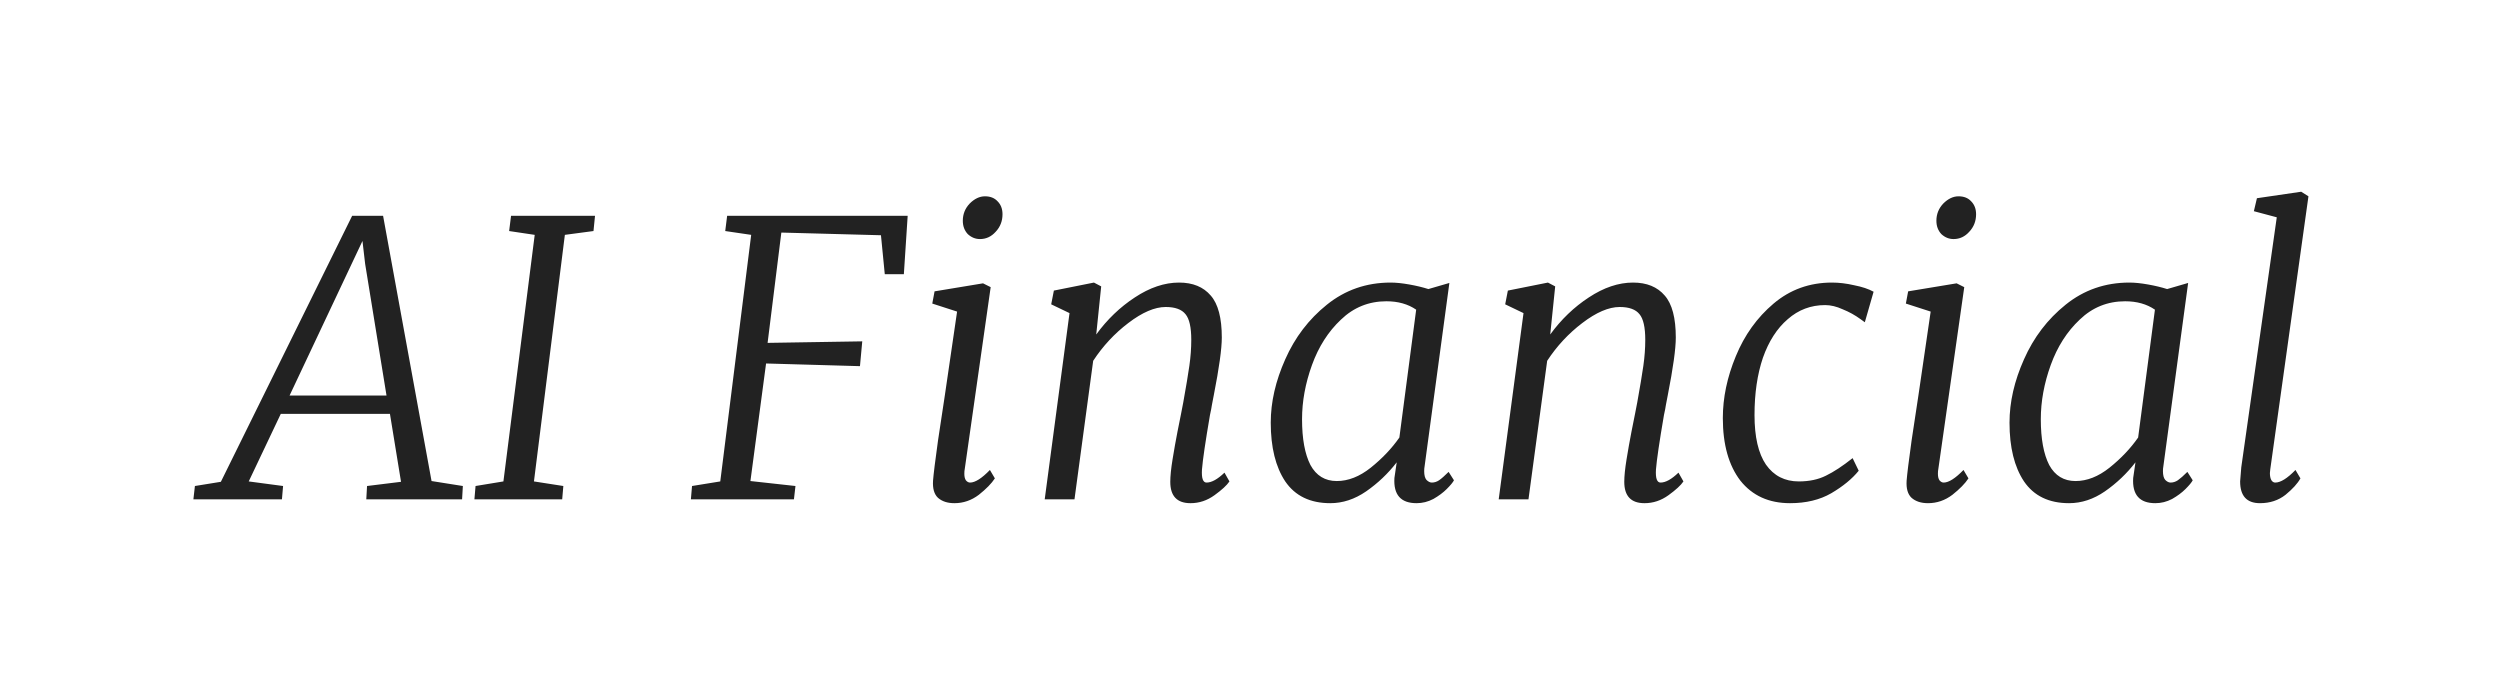 <svg xmlns="http://www.w3.org/2000/svg" width="786" height="219" viewBox="0 0 786 219" fill="none">
  <g filter="url(#filter0_g_2692_1508)">
    <path d="M120.44 67.84L135.68 151.24L145.52 152.8L145.28 157H115.16L115.4 152.8L126.08 151.48L122.6 130.12H88.28L78.2 151.36L89 152.8L88.64 157H60.8L61.28 152.8L69.44 151.48L110.72 67.84H120.44ZM91.04 124.36H121.52L114.8 82.96L113.96 75.76L91.04 124.36ZM187.073 67.84L186.593 72.64L177.593 73.84L167.873 151.36L177.113 152.8L176.753 157H149.153L149.513 152.8L158.273 151.36L168.113 73.84L160.073 72.64L160.673 67.84H187.073ZM285.373 67.84L284.173 86.2H278.173L276.973 73.96L245.653 73.12L241.333 107.8L271.093 107.32L270.373 115.12L240.853 114.28L235.933 151.24L250.093 152.8L249.613 157H217.213L217.573 152.8L226.453 151.36L236.173 73.84L228.013 72.64L228.613 67.84H285.373ZM303.308 147.52C303.228 147.84 303.188 148.32 303.188 148.96C303.188 149.84 303.348 150.52 303.668 151C304.068 151.48 304.508 151.72 304.988 151.72C306.588 151.72 308.668 150.4 311.228 147.76L312.788 150.4C311.748 152 310.068 153.72 307.748 155.56C305.428 157.32 302.868 158.2 300.068 158.2C297.908 158.2 296.188 157.64 294.908 156.52C293.708 155.4 293.188 153.6 293.348 151.12C293.508 149.04 294.028 144.84 294.908 138.52C295.868 132.2 296.588 127.44 297.068 124.24L300.908 97.96L293.108 95.44L293.828 91.6L309.068 89.08L311.468 90.28L303.308 147.52ZM308.108 75.16C306.668 75.16 305.388 74.64 304.268 73.6C303.228 72.48 302.708 71.08 302.708 69.4C302.708 67.32 303.428 65.52 304.868 64C306.388 62.48 307.988 61.72 309.668 61.72C311.348 61.72 312.668 62.24 313.628 63.28C314.668 64.32 315.188 65.68 315.188 67.36C315.188 69.52 314.468 71.36 313.028 72.88C311.668 74.4 310.028 75.16 308.108 75.16ZM344.656 105.16C348.096 100.44 352.136 96.56 356.776 93.52C361.496 90.4 366.136 88.84 370.696 88.84C375.016 88.84 378.336 90.2 380.656 92.92C382.976 95.56 384.136 99.96 384.136 106.12C384.136 109.64 383.296 115.68 381.616 124.24L381.016 127.36C380.936 128 380.736 129.04 380.416 130.48C378.976 138.88 378.136 144.6 377.896 147.64C377.736 150.36 378.216 151.72 379.336 151.72C380.936 151.72 382.816 150.68 384.976 148.6L386.536 151.36C385.736 152.56 384.176 154 381.856 155.68C379.536 157.36 377.016 158.2 374.296 158.2C370.056 158.2 367.936 155.96 367.936 151.48C367.936 149.72 368.176 147.36 368.656 144.4C369.136 141.44 369.656 138.52 370.216 135.64L371.296 130.24L372.016 126.52C372.896 121.64 373.536 117.8 373.936 115C374.336 112.2 374.536 109.48 374.536 106.84C374.536 102.92 373.936 100.24 372.736 98.8C371.536 97.28 369.456 96.52 366.496 96.52C363.056 96.52 359.136 98.2 354.736 101.56C350.416 104.84 346.736 108.8 343.696 113.44L337.816 157H328.456L336.256 98.44L330.496 95.68L331.336 91.36L343.936 88.84L346.216 90.04L344.656 105.16ZM447.884 146.68C447.804 147.08 447.764 147.56 447.764 148.12C447.764 149.4 448.004 150.32 448.484 150.88C449.044 151.44 449.604 151.72 450.164 151.72C450.964 151.72 451.724 151.48 452.444 151C453.244 150.44 454.244 149.56 455.444 148.36L457.124 151C456.804 151.64 456.044 152.56 454.844 153.76C453.724 154.88 452.324 155.92 450.644 156.88C448.964 157.76 447.204 158.2 445.364 158.2C440.404 158.2 438.084 155.56 438.404 150.28L439.124 145.36C436.404 148.88 433.204 151.92 429.524 154.48C425.924 156.96 422.164 158.2 418.244 158.2C411.924 158.2 407.204 155.92 404.084 151.36C401.044 146.8 399.524 140.64 399.524 132.88C399.524 126.4 401.044 119.76 404.084 112.96C407.124 106.08 411.484 100.36 417.164 95.8C422.924 91.16 429.604 88.84 437.204 88.84C438.884 88.84 440.844 89.04 443.084 89.44C445.324 89.84 447.324 90.32 449.084 90.88L455.684 88.96L447.884 146.68ZM445.244 97.36C442.684 95.6 439.564 94.72 435.884 94.72C430.364 94.72 425.604 96.64 421.604 100.48C417.604 104.24 414.564 109 412.484 114.76C410.404 120.52 409.364 126.2 409.364 131.8C409.364 137.96 410.244 142.76 412.004 146.2C413.844 149.56 416.604 151.24 420.284 151.24C423.884 151.24 427.444 149.84 430.964 147.04C434.564 144.16 437.564 141 439.964 137.56L445.244 97.36ZM487.391 105.16C490.831 100.44 494.871 96.56 499.511 93.52C504.231 90.4 508.871 88.84 513.431 88.84C517.751 88.84 521.071 90.2 523.391 92.92C525.711 95.56 526.871 99.96 526.871 106.12C526.871 109.64 526.031 115.68 524.351 124.24L523.751 127.36C523.671 128 523.471 129.04 523.151 130.48C521.711 138.88 520.871 144.6 520.631 147.64C520.471 150.36 520.951 151.72 522.071 151.72C523.671 151.72 525.551 150.68 527.711 148.6L529.271 151.36C528.471 152.56 526.911 154 524.591 155.68C522.271 157.36 519.751 158.2 517.031 158.2C512.791 158.2 510.671 155.96 510.671 151.48C510.671 149.72 510.911 147.36 511.391 144.4C511.871 141.44 512.391 138.52 512.951 135.64L514.031 130.24L514.751 126.52C515.631 121.64 516.271 117.8 516.671 115C517.071 112.2 517.271 109.48 517.271 106.84C517.271 102.92 516.671 100.24 515.471 98.8C514.271 97.28 512.191 96.52 509.231 96.52C505.791 96.52 501.871 98.2 497.471 101.56C493.151 104.84 489.471 108.8 486.431 113.44L480.551 157H471.191L478.991 98.44L473.231 95.68L474.071 91.36L486.671 88.84L488.951 90.04L487.391 105.16ZM584.979 100.36C583.219 99.08 581.339 98.04 579.339 97.24C577.419 96.36 575.579 95.92 573.819 95.92C569.339 95.92 565.419 97.4 562.059 100.36C558.699 103.24 556.099 107.28 554.259 112.48C552.499 117.68 551.619 123.68 551.619 130.48C551.619 137.36 552.819 142.56 555.219 146.08C557.699 149.6 561.139 151.36 565.539 151.36C568.819 151.36 571.659 150.76 574.059 149.56C576.539 148.36 579.339 146.52 582.459 144.04L584.379 148C582.299 150.56 579.419 152.92 575.739 155.08C572.139 157.16 567.819 158.2 562.779 158.2C556.139 158.2 550.939 155.84 547.179 151.12C543.499 146.32 541.659 139.76 541.659 131.44C541.659 125.04 543.019 118.56 545.739 112C548.459 105.36 552.419 99.84 557.619 95.44C562.819 91.04 568.939 88.84 575.979 88.84C578.219 88.84 580.539 89.12 582.939 89.68C585.419 90.16 587.459 90.84 589.059 91.72L586.299 101.32L584.979 100.36ZM609.402 147.52C609.322 147.84 609.282 148.32 609.282 148.96C609.282 149.84 609.442 150.52 609.762 151C610.162 151.48 610.602 151.72 611.082 151.72C612.682 151.72 614.762 150.4 617.322 147.76L618.882 150.4C617.842 152 616.162 153.72 613.842 155.56C611.522 157.32 608.962 158.2 606.162 158.2C604.002 158.2 602.282 157.64 601.002 156.52C599.802 155.4 599.282 153.6 599.442 151.12C599.602 149.04 600.122 144.84 601.002 138.52C601.962 132.2 602.682 127.44 603.162 124.24L607.002 97.96L599.202 95.44L599.922 91.6L615.162 89.08L617.562 90.28L609.402 147.52ZM614.202 75.16C612.762 75.16 611.482 74.64 610.362 73.6C609.322 72.48 608.802 71.08 608.802 69.4C608.802 67.32 609.522 65.52 610.962 64C612.482 62.48 614.082 61.72 615.762 61.72C617.442 61.72 618.762 62.24 619.722 63.28C620.762 64.32 621.282 65.68 621.282 67.36C621.282 69.52 620.562 71.36 619.122 72.88C617.762 74.4 616.122 75.16 614.202 75.16ZM680.15 146.68C680.07 147.08 680.03 147.56 680.03 148.12C680.03 149.4 680.27 150.32 680.75 150.88C681.31 151.44 681.87 151.72 682.43 151.72C683.23 151.72 683.99 151.48 684.71 151C685.51 150.44 686.51 149.56 687.71 148.36L689.39 151C689.07 151.64 688.31 152.56 687.11 153.76C685.99 154.88 684.59 155.92 682.91 156.88C681.23 157.76 679.47 158.2 677.63 158.2C672.67 158.2 670.35 155.56 670.67 150.28L671.39 145.36C668.67 148.88 665.47 151.92 661.79 154.48C658.19 156.96 654.43 158.2 650.51 158.2C644.19 158.2 639.47 155.92 636.35 151.36C633.31 146.8 631.79 140.64 631.79 132.88C631.79 126.4 633.31 119.76 636.35 112.96C639.39 106.08 643.75 100.36 649.43 95.8C655.19 91.16 661.87 88.84 669.47 88.84C671.15 88.84 673.11 89.04 675.35 89.44C677.59 89.84 679.59 90.32 681.35 90.88L687.95 88.96L680.15 146.68ZM677.51 97.36C674.95 95.6 671.83 94.72 668.15 94.72C662.63 94.72 657.87 96.64 653.87 100.48C649.87 104.24 646.83 109 644.75 114.76C642.67 120.52 641.63 126.2 641.63 131.8C641.63 137.96 642.51 142.76 644.27 146.2C646.11 149.56 648.87 151.24 652.55 151.24C656.15 151.24 659.71 149.84 663.23 147.04C666.83 144.16 669.83 141 672.23 137.56L677.51 97.36ZM713.656 148.72C713.656 149.68 713.816 150.44 714.136 151C714.456 151.48 714.856 151.72 715.336 151.72C717.016 151.72 719.136 150.4 721.696 147.76L723.256 150.4C722.376 152 720.816 153.72 718.576 155.56C716.336 157.32 713.656 158.2 710.536 158.2C706.376 158.2 704.296 155.92 704.296 151.36L704.656 146.92L715.816 68.32L708.616 66.4L709.576 62.32L723.496 60.28L725.776 61.72L713.776 147.52L713.656 148.72Z" fill="#222222"/>
  </g>
  <defs>
    <filter id="filter0_g_2692_1508" x="0.801" y="-24" width="791.199" height="276" filterUnits="userSpaceOnUse" color-interpolation-filters="sRGB">
      <feFlood flood-opacity="0" result="BackgroundImageFix"/>
      <feBlend mode="normal" in="SourceGraphic" in2="BackgroundImageFix" result="shape"/>
      <feTurbulence type="fractalNoise" baseFrequency="0.667 0.667" numOctaves="3" seed="7557"/>
      <feDisplacementMap in="shape" scale="120" xChannelSelector="R" yChannelSelector="G" result="displacedImage" width="100%" height="100%"/>
      <feMerge result="effect1_texture_2692_1508">
        <feMergeNode in="displacedImage"/>
      </feMerge>
    </filter>
  </defs>
</svg>